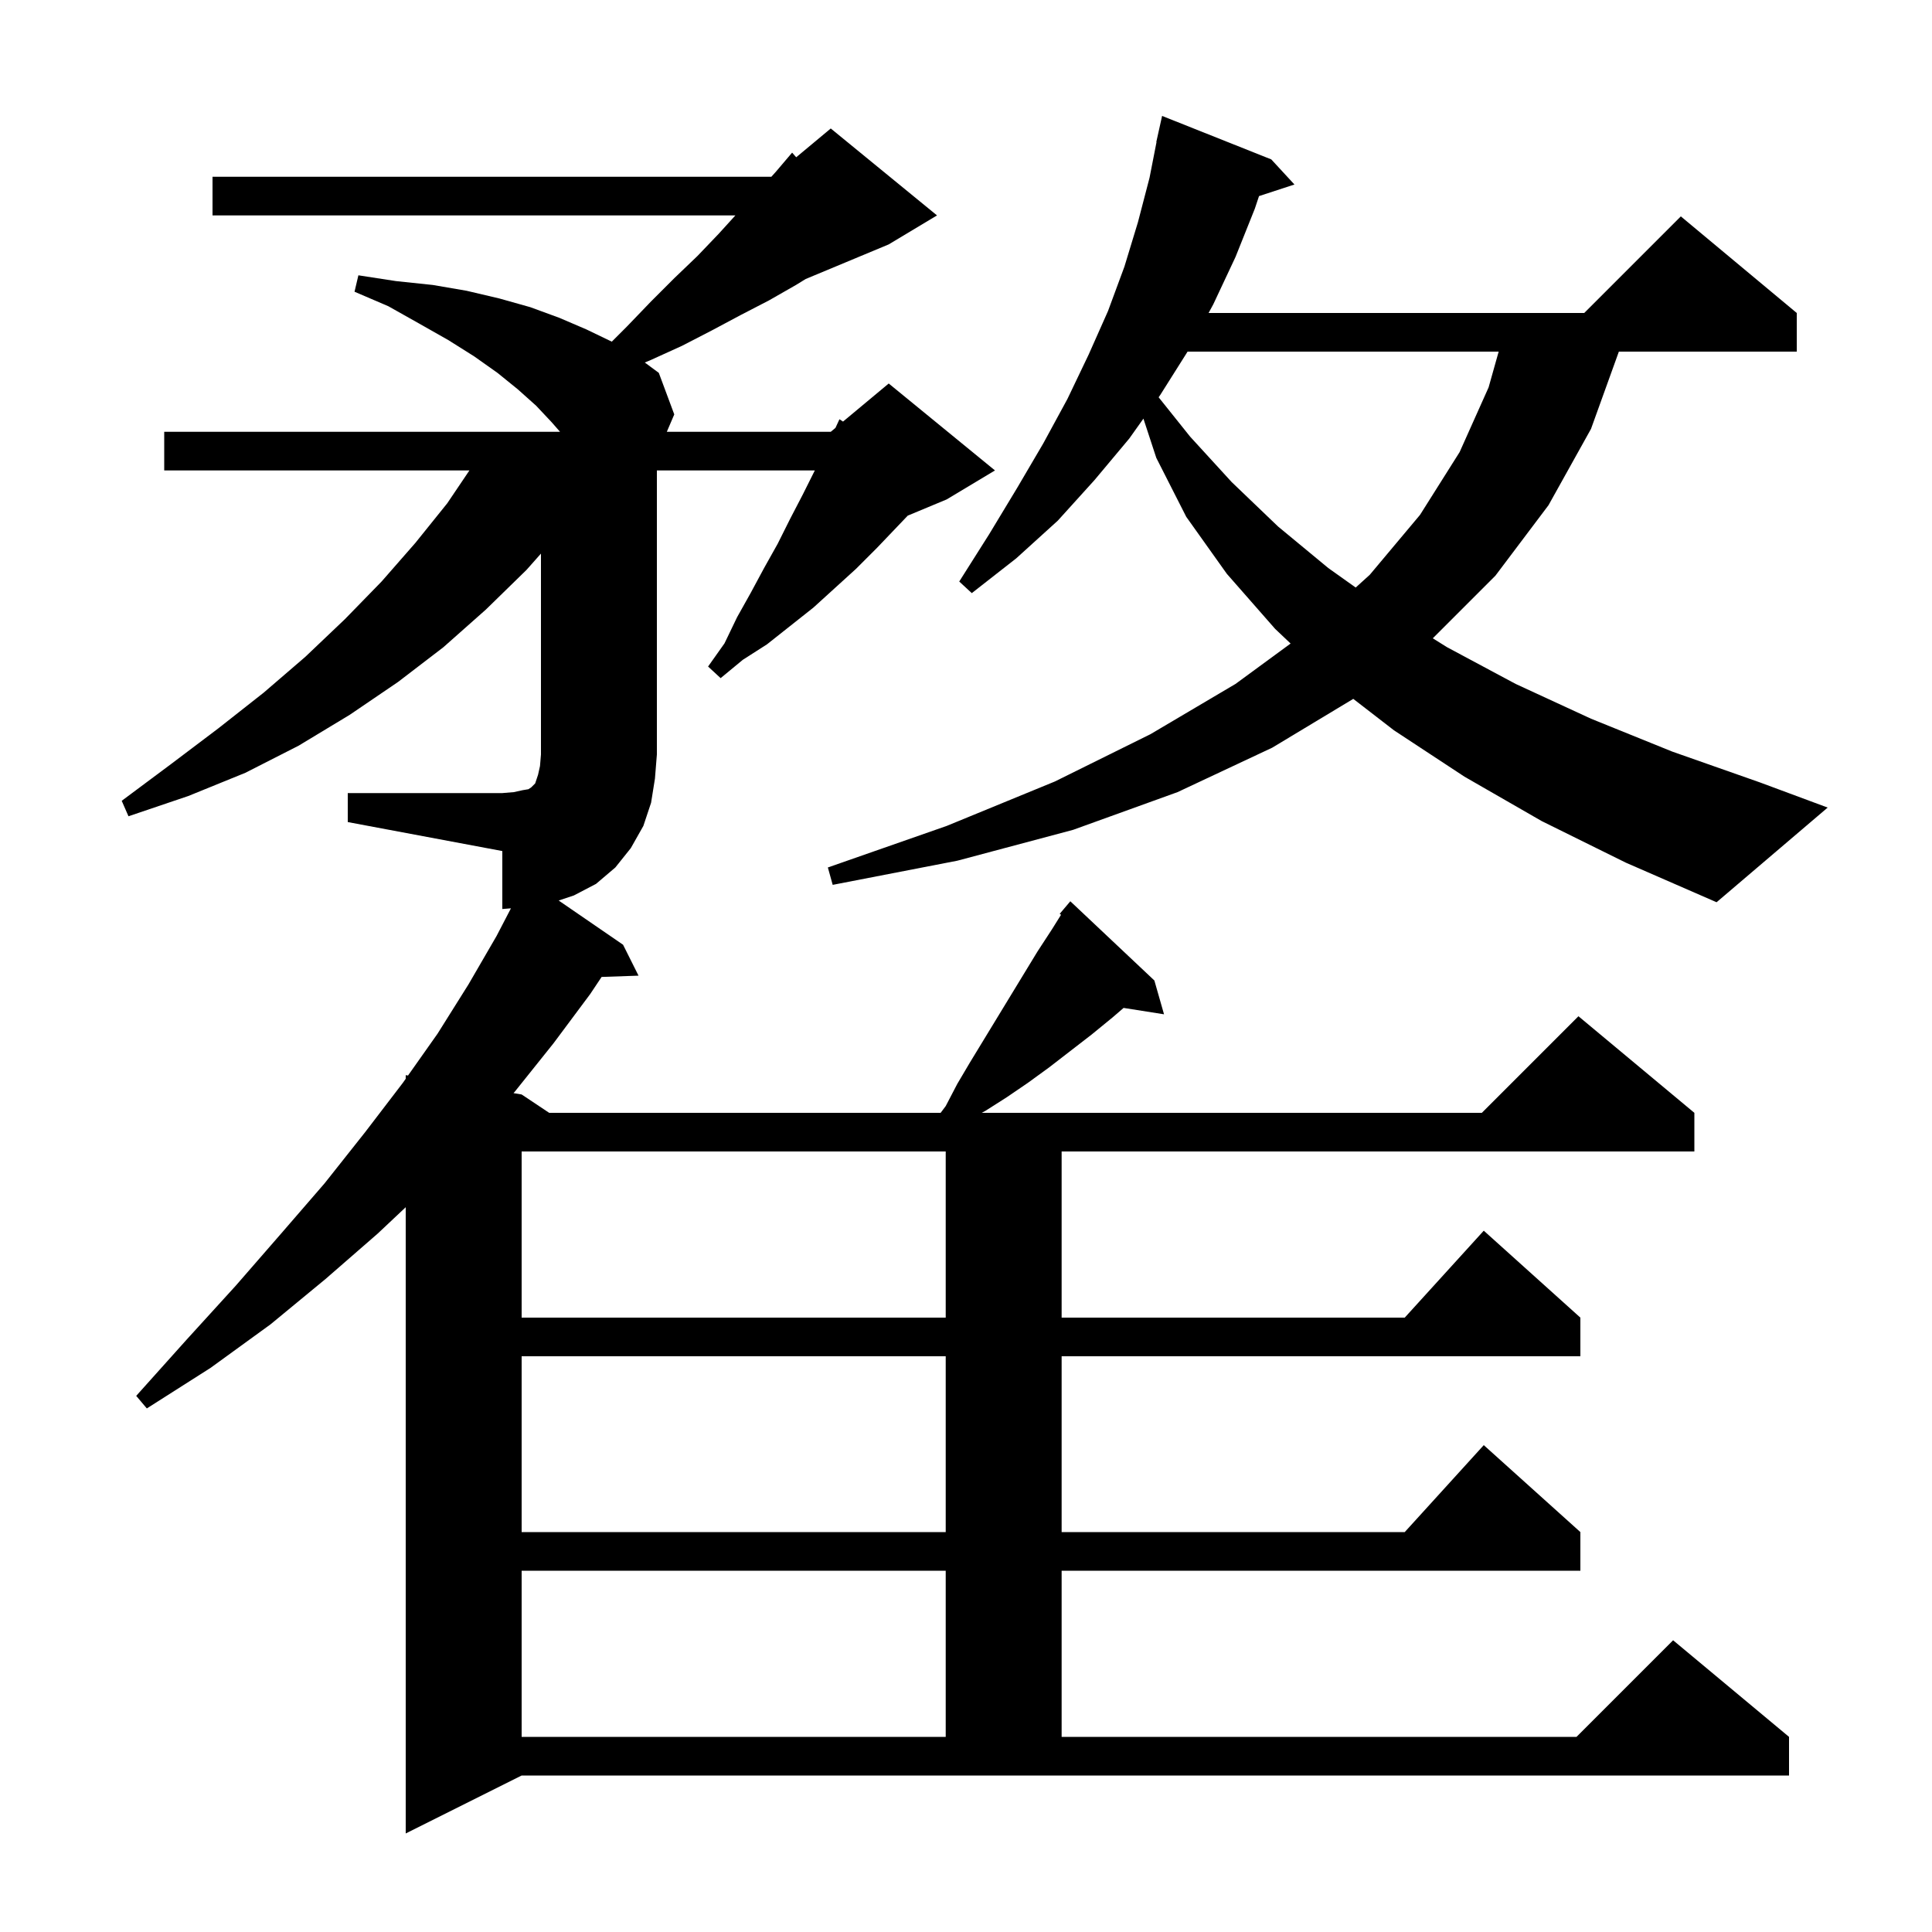 <svg xmlns="http://www.w3.org/2000/svg" xmlns:xlink="http://www.w3.org/1999/xlink" version="1.1" baseProfile="full" viewBox="0 0 200 200" width="200" height="200">
<g fill="black">
<path d="M 42.0 189.8 L 42.0 124.971 L 39.1 127.7 L 33.7 132.4 L 28.0 137.1 L 21.8 141.6 L 15.2 145.8 L 14.1 144.5 L 19.3 138.7 L 24.4 133.1 L 29.1 127.7 L 33.6 122.5 L 37.8 117.2 L 41.7 112.1 L 42.0 111.675 L 42.0 111.3 L 42.237 111.339 L 45.3 107.0 L 48.5 101.9 L 51.4 96.9 L 52.893 94.029 L 52.0 94.1 L 52.0 88.1 L 36.0 85.1 L 36.0 82.1 L 52.0 82.1 L 53.2 82.0 L 54.1 81.8 L 54.7 81.7 L 55.0 81.5 L 55.4 81.1 L 55.7 80.2 L 55.9 79.3 L 56.0 78.1 L 56.0 57.308 L 54.5 59.0 L 50.3 63.1 L 45.9 67.0 L 41.2 70.6 L 36.2 74.0 L 30.9 77.2 L 25.4 80.0 L 19.5 82.4 L 13.3 84.5 L 12.6 82.9 L 17.7 79.1 L 22.6 75.4 L 27.3 71.7 L 31.6 68.0 L 35.7 64.1 L 39.5 60.2 L 43.0 56.2 L 46.3 52.1 L 48.593 48.7 L 17.0 48.7 L 17.0 44.7 L 57.975 44.7 L 57.1 43.7 L 55.5 42.0 L 53.6 40.3 L 51.5 38.6 L 49.1 36.9 L 46.4 35.2 L 43.4 33.5 L 40.2 31.7 L 36.7 30.2 L 37.1 28.5 L 41.0 29.1 L 44.8 29.5 L 48.3 30.1 L 51.7 30.9 L 54.9 31.8 L 57.9 32.9 L 60.7 34.1 L 63.332 35.368 L 64.9 33.8 L 67.4 31.2 L 69.8 28.8 L 72.2 26.5 L 74.4 24.2 L 76.127 22.3 L 22.0 22.3 L 22.0 18.3 L 79.848 18.3 L 80.3 17.8 L 82.0 15.8 L 82.422 16.281 L 86.0 13.3 L 97.0 22.3 L 92.0 25.3 L 83.406 28.881 L 82.4 29.5 L 79.6 31.1 L 76.7 32.6 L 73.7 34.2 L 70.6 35.8 L 67.3 37.3 L 66.748 37.527 L 68.2 38.6 L 69.8 42.9 L 69.029 44.7 L 86.0 44.7 L 86.487 44.294 L 86.9 43.4 L 87.27 43.642 L 92.0 39.7 L 103.0 48.7 L 98.0 51.7 L 93.97 53.379 L 90.8 56.7 L 88.6 58.9 L 84.2 62.9 L 79.4 66.7 L 76.9 68.3 L 74.6 70.2 L 73.3 69.0 L 75.0 66.6 L 76.3 63.9 L 77.7 61.4 L 79.1 58.8 L 80.5 56.3 L 81.8 53.7 L 83.1 51.2 L 84.35 48.7 L 68.0 48.7 L 68.0 78.1 L 67.8 80.6 L 67.4 83.1 L 66.6 85.5 L 65.3 87.8 L 63.7 89.8 L 61.7 91.5 L 59.4 92.7 L 57.835 93.222 L 64.5 97.8 L 66.1 101.0 L 62.279 101.132 L 61.1 102.9 L 57.3 108.0 L 53.3 113.0 L 53.159 113.16 L 54.0 113.3 L 56.85 115.2 L 97.375 115.2 L 97.9 114.5 L 99.1 112.2 L 100.4 110.0 L 107.4 98.5 L 108.9 96.2 L 109.839 94.698 L 109.7 94.6 L 110.8 93.3 L 119.5 101.5 L 120.5 105.0 L 116.313 104.339 L 115.2 105.3 L 113.0 107.1 L 108.6 110.5 L 106.4 112.1 L 104.2 113.6 L 102.0 115.0 L 101.631 115.2 L 153.4 115.2 L 163.4 105.2 L 175.4 115.2 L 175.4 119.2 L 109.9 119.2 L 109.9 136.4 L 145.418 136.4 L 153.6 127.4 L 163.6 136.4 L 163.6 140.4 L 109.9 140.4 L 109.9 158.6 L 145.418 158.6 L 153.6 149.6 L 163.6 158.6 L 163.6 162.6 L 109.9 162.6 L 109.9 179.8 L 163.2 179.8 L 173.2 169.8 L 185.2 179.8 L 185.2 183.8 L 54.0 183.8 Z M 54.0 162.6 L 54.0 179.8 L 97.9 179.8 L 97.9 162.6 Z M 54.0 140.4 L 54.0 158.6 L 97.9 158.6 L 97.9 140.4 Z M 54.0 119.2 L 54.0 136.4 L 97.9 136.4 L 97.9 119.2 Z M 159.6 85.0 L 151.6 80.4 L 144.3 75.6 L 140.09 72.347 L 131.7 77.4 L 121.9 82.0 L 111.1 85.9 L 99.1 89.1 L 86.2 91.6 L 85.7 89.8 L 98.0 85.5 L 109.2 80.9 L 119.1 76.0 L 127.9 70.8 L 133.603 66.618 L 132.0 65.1 L 127.0 59.4 L 122.8 53.5 L 119.7 47.4 L 118.367 43.337 L 116.9 45.4 L 113.3 49.7 L 109.5 53.9 L 105.2 57.8 L 100.6 61.4 L 99.3 60.2 L 102.4 55.3 L 105.3 50.5 L 108.0 45.9 L 110.5 41.3 L 112.7 36.7 L 114.7 32.2 L 116.4 27.6 L 117.8 23.0 L 119.0 18.4 L 119.723 14.704 L 119.7 14.7 L 120.3 12.0 L 131.6 16.5 L 134.0 19.1 L 130.333 20.3 L 129.9 21.6 L 127.9 26.6 L 125.6 31.5 L 125.112 32.4 L 164.0 32.4 L 174.0 22.4 L 186.0 32.4 L 186.0 36.4 L 167.584 36.4 L 164.7 44.4 L 160.3 52.3 L 154.8 59.6 L 148.323 66.077 L 149.8 67.0 L 156.9 70.8 L 164.7 74.4 L 173.1 77.8 L 182.2 81.0 L 189.2 83.6 L 177.7 93.4 L 168.3 89.3 Z M 122.937 36.4 L 120.1 40.9 L 119.94 41.125 L 123.2 45.2 L 127.5 49.9 L 132.3 54.5 L 137.5 58.8 L 140.341 60.822 L 141.8 59.5 L 147.0 53.3 L 151.1 46.8 L 154.1 40.1 L 155.142 36.4 Z " />
</g>
</svg>
